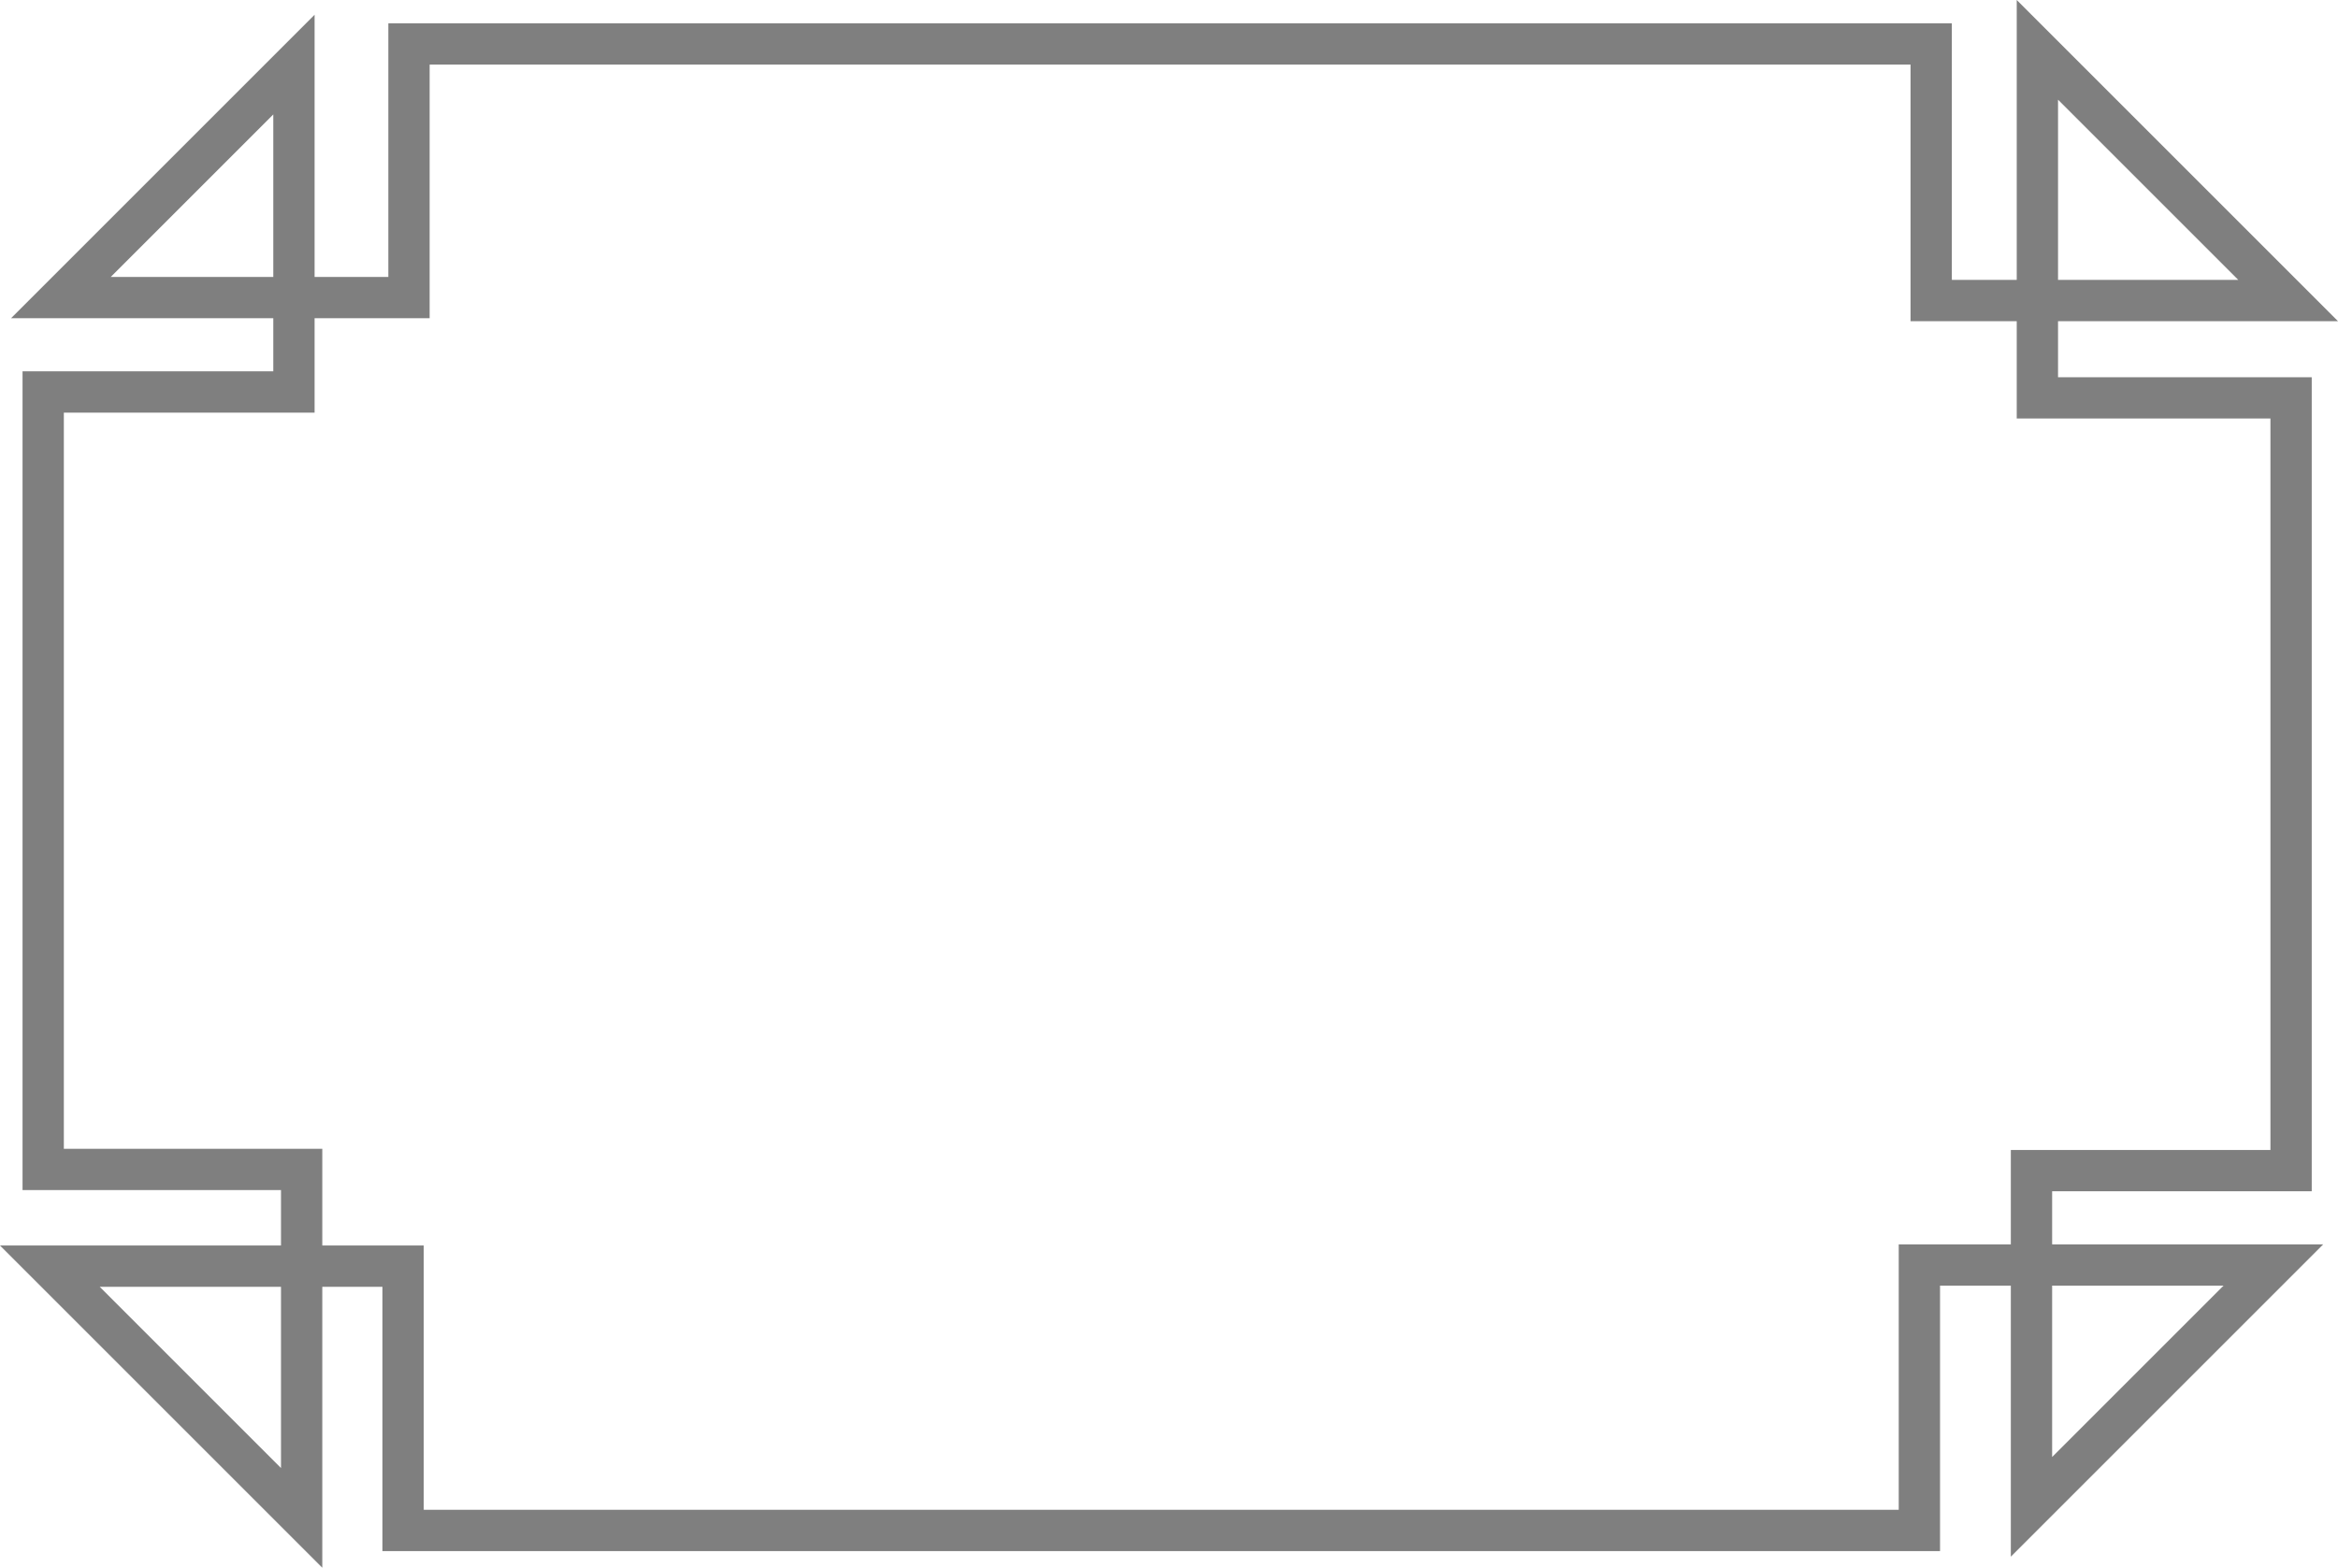 <svg xmlns="http://www.w3.org/2000/svg" width="396.271" height="265.771"><path fill="none" stroke="#7f7f7f" stroke-width="7" d="M69.32 7.45v43h-59l39.5-39.5v55.5H7.32v131.804h43.806v59.067L8.45 214.645h59.87v44.805h257v-45h60l-41 41v-57h44v-131h-43v-59l42.5 42.5h-60.5V7.45Zm0 0"/></svg>
